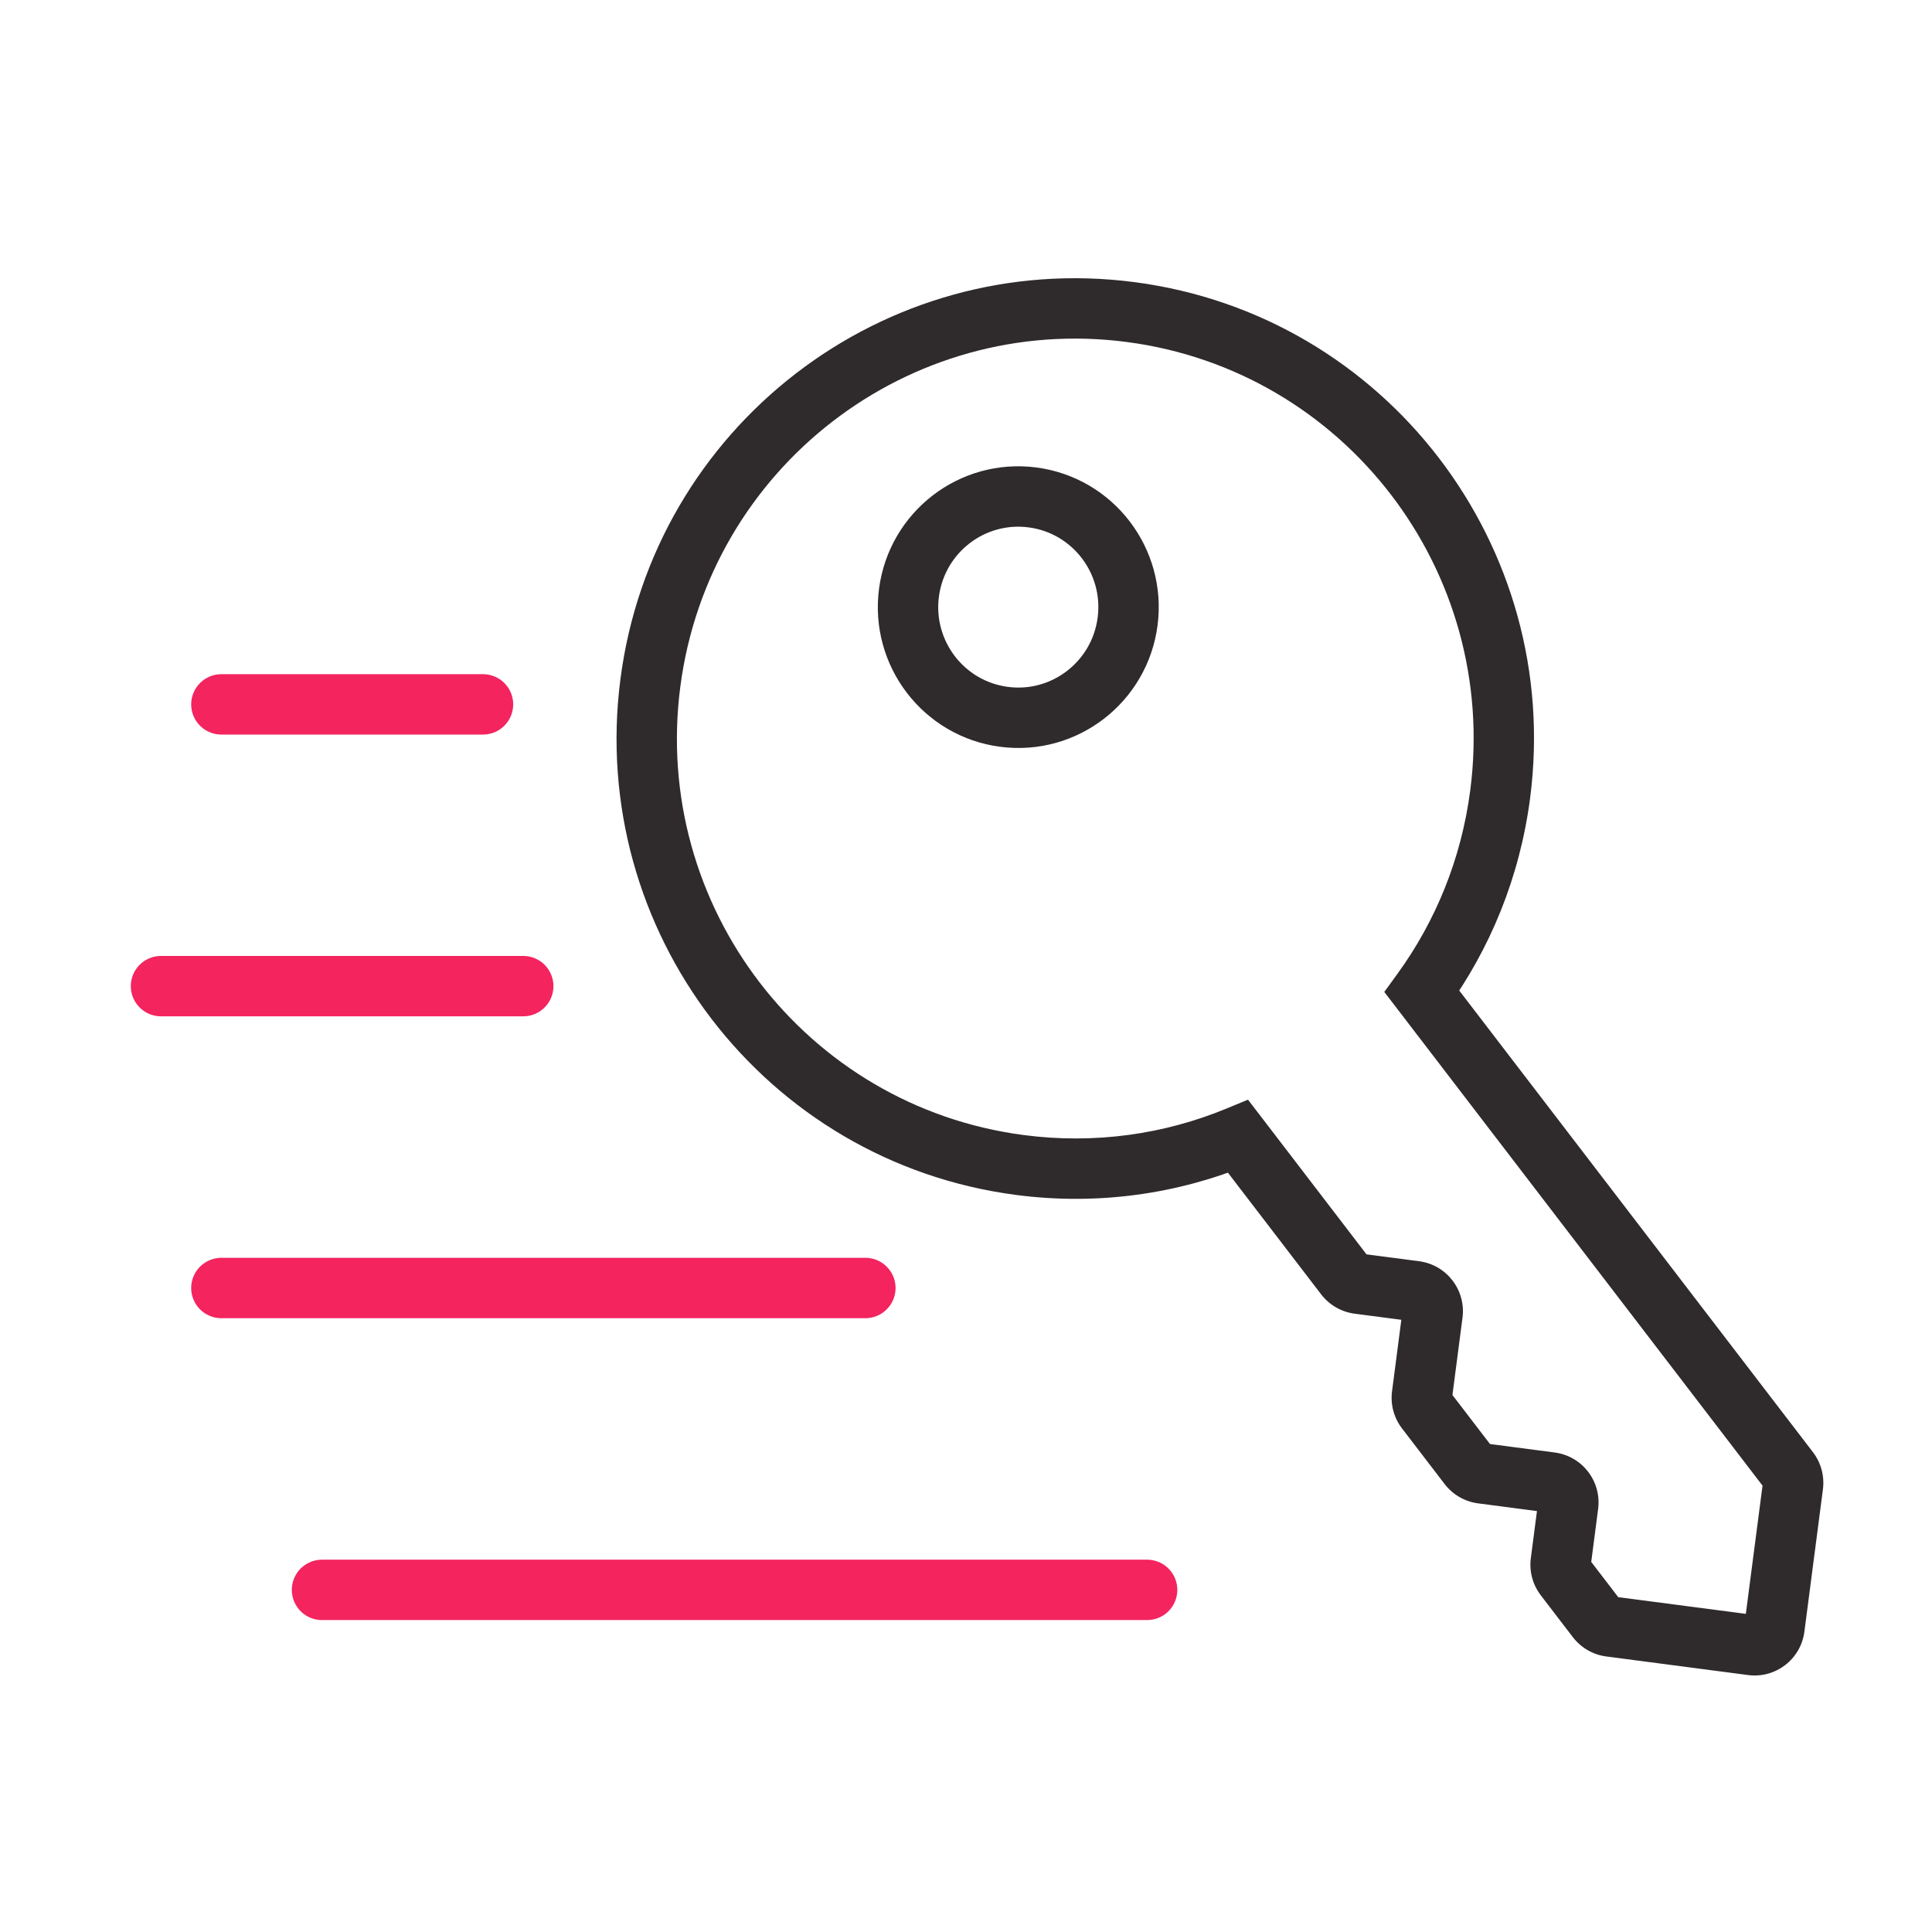 <?xml version="1.0" encoding="utf-8"?>
<svg xmlns="http://www.w3.org/2000/svg" fill="none" height="96" viewBox="0 0 96 96" width="96">
<g clip-path="url(#clip0_658_6984)">
<path d="M70.656 49.265L69.442 48.383L68.785 49.289L69.466 50.177L70.656 49.265ZM61.523 56.468L62.713 55.556L62.012 54.642L60.949 55.081L61.523 56.468ZM66.837 63.405L65.647 64.316L66.837 63.405ZM70.855 70.065L69.665 70.977L69.665 70.977L70.855 70.065ZM72.973 72.829L74.163 71.918L74.163 71.918L72.973 72.829ZM77.923 74.784L79.41 74.978L77.923 74.784ZM77.553 77.62L76.066 77.425L77.553 77.62ZM77.752 78.358L78.942 77.446L78.942 77.446L77.752 78.358ZM79.345 80.438L78.155 81.35L79.345 80.438ZM88.172 80.883L89.659 81.078L88.172 80.883ZM89.093 73.808L87.606 73.614L89.093 73.808ZM88.895 73.071L87.704 73.983L87.704 73.983L88.895 73.071ZM73.056 39.27C72.611 42.688 71.328 45.785 69.442 48.383L71.87 50.147C74.043 47.153 75.519 43.586 76.03 39.66L73.056 39.27ZM55.994 16.994C66.828 18.415 74.472 28.383 73.056 39.27L76.03 39.66C77.659 27.14 68.868 15.656 56.381 14.02L55.994 16.994ZM33.804 34.125C35.221 23.238 45.16 15.574 55.994 16.994L56.381 14.02C43.894 12.383 32.459 21.215 30.83 33.735L33.804 34.125ZM50.866 56.4C40.032 54.98 32.388 45.011 33.804 34.125L30.83 33.735C29.201 46.255 37.992 57.738 50.479 59.375L50.866 56.4ZM60.949 55.081C57.864 56.357 54.416 56.865 50.866 56.4L50.479 59.375C54.563 59.91 58.54 59.325 62.097 57.854L60.949 55.081ZM68.027 62.493L62.713 55.556L60.333 57.38L65.647 64.316L68.027 62.493ZM67.695 62.301C67.827 62.318 67.947 62.387 68.027 62.493L65.647 64.316C66.052 64.844 66.649 65.189 67.308 65.276L67.695 62.301ZM70.515 62.67L67.695 62.301L67.308 65.276L70.127 65.645L70.515 62.67ZM72.671 65.474C72.849 64.105 71.884 62.85 70.515 62.67L70.127 65.645C69.854 65.609 69.661 65.358 69.696 65.085L72.671 65.474ZM72.144 69.522L72.671 65.474L69.696 65.085L69.17 69.132L72.144 69.522ZM72.045 69.153C72.126 69.258 72.161 69.391 72.144 69.522L69.17 69.132C69.084 69.788 69.262 70.451 69.665 70.977L72.045 69.153ZM74.163 71.918L72.045 69.153L69.665 70.977L71.783 73.741L74.163 71.918ZM73.831 71.726C73.963 71.743 74.082 71.812 74.163 71.918L71.783 73.741C72.187 74.269 72.785 74.614 73.444 74.701L73.831 71.726ZM77.254 72.174L73.831 71.726L73.444 74.701L76.867 75.149L77.254 72.174ZM79.41 74.978C79.588 73.609 78.623 72.354 77.254 72.174L76.867 75.149C76.593 75.114 76.4 74.862 76.435 74.589L79.41 74.978ZM79.041 77.815L79.41 74.978L76.435 74.589L76.066 77.425L79.041 77.815ZM78.942 77.446C79.022 77.551 79.058 77.684 79.041 77.815L76.066 77.425C75.981 78.081 76.159 78.745 76.561 79.27L78.942 77.446ZM80.535 79.526L78.942 77.446L76.561 79.27L78.155 81.35L80.535 79.526ZM80.203 79.335C80.335 79.352 80.454 79.421 80.535 79.526L78.155 81.35C78.559 81.878 79.157 82.223 79.816 82.309L80.203 79.335ZM87.245 80.257L80.203 79.335L79.816 82.309L86.858 83.232L87.245 80.257ZM86.685 80.688C86.721 80.415 86.971 80.222 87.245 80.257L86.858 83.232C88.227 83.412 89.481 82.447 89.659 81.078L86.685 80.688ZM87.606 73.614L86.685 80.688L89.659 81.078L90.58 74.004L87.606 73.614ZM87.704 73.983C87.624 73.877 87.588 73.745 87.606 73.614L90.58 74.004C90.665 73.347 90.487 72.684 90.085 72.159L87.704 73.983ZM69.466 50.177L87.704 73.983L90.085 72.159L71.846 48.354L69.466 50.177Z" fill="#2F2A2C"/>
<ellipse rx="5.476" ry="5.495" stroke="#2F2A2C" stroke-width="3" transform="matrix(0.992 0.13 -0.129 0.992 50.598 30.168)"/>
<path d="M24 35L11 35" stroke="#F3245E" stroke-linecap="round" stroke-width="3"/>
<path d="M26 49H8" stroke="#F3245E" stroke-linecap="round" stroke-width="3"/>
<path d="M43 64L11 64" stroke="#F3245E" stroke-linecap="round" stroke-width="3"/>
<path d="M57 79L16 79" stroke="#F3245E" stroke-linecap="round" stroke-width="3"/>
</g>
<defs>
<clipPath id="clip0_658_6984">
<rect fill="white" height="96" width="96"/>
</clipPath>
</defs>
</svg>
